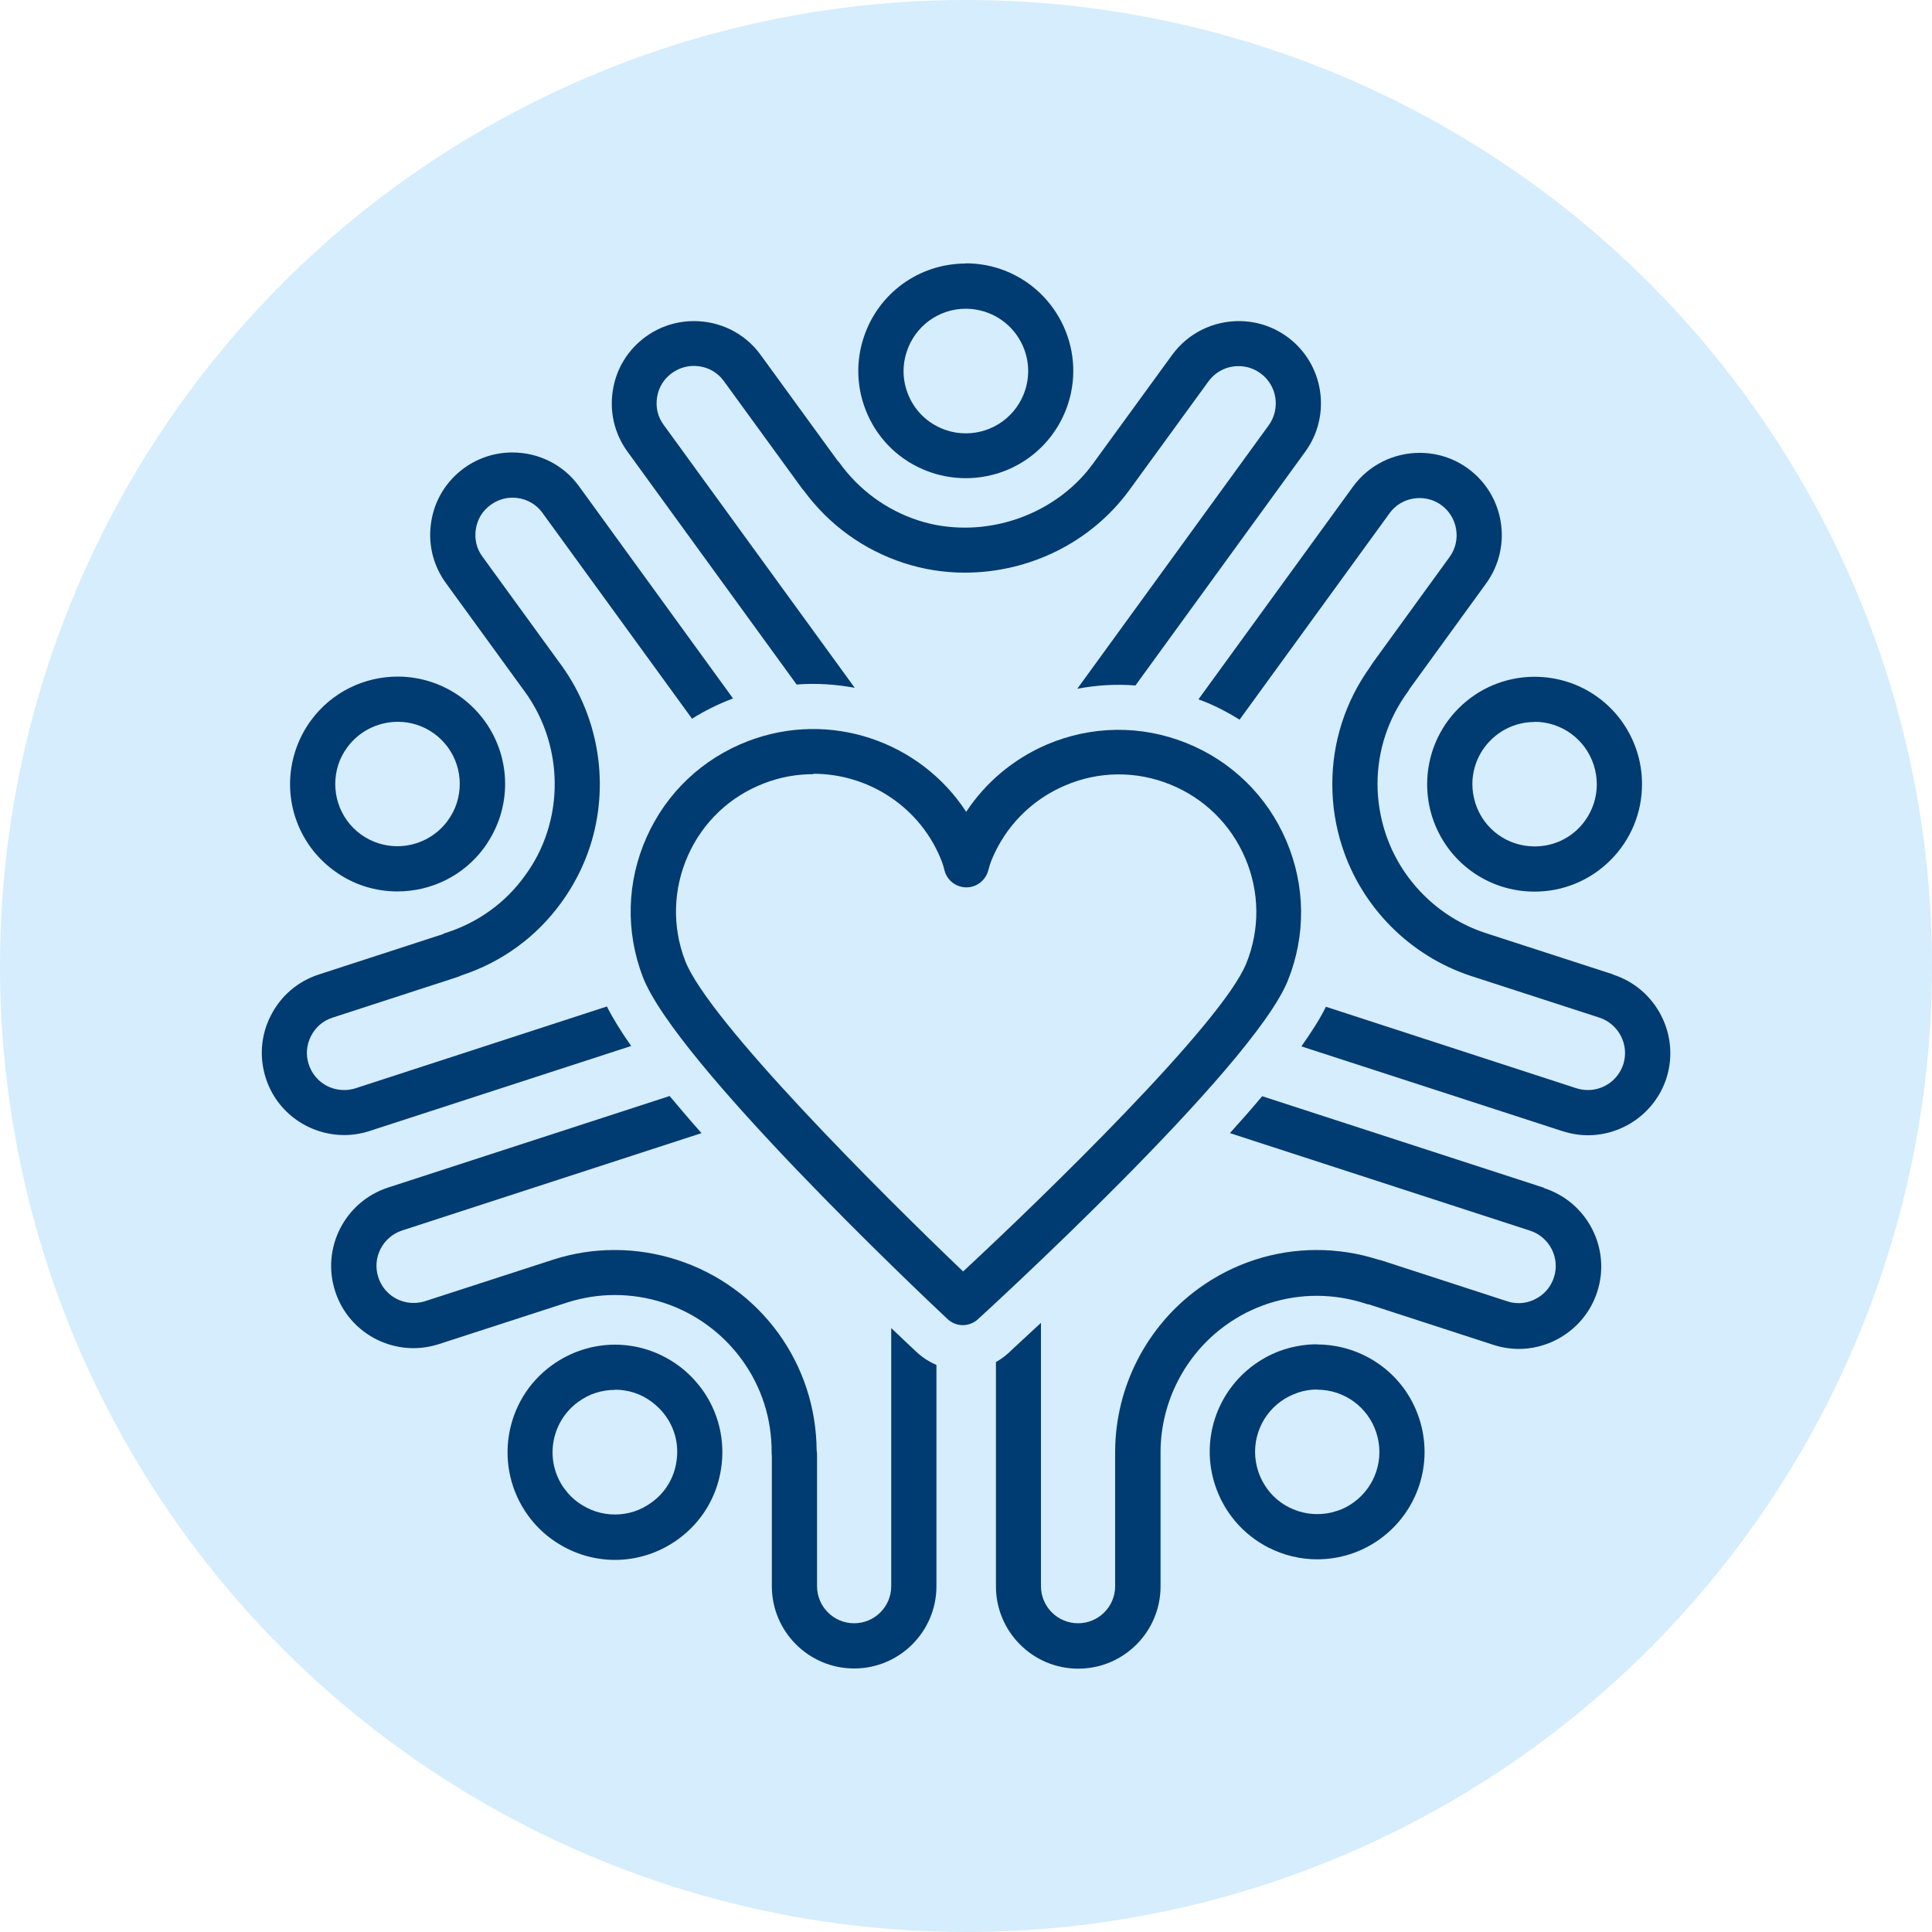 <?xml version="1.0" encoding="UTF-8"?> <svg xmlns="http://www.w3.org/2000/svg" id="Layer_2" viewBox="0 0 100 100"><defs><style>.cls-1{fill:#003b71;}.cls-2{fill:#d5edfc;}</style></defs><g id="Layer_1-2"><g><circle class="cls-2" cx="50" cy="50" r="50"></circle><g><path class="cls-1" d="m50,15.98c.32,0,.64.05.96.15.01,0,.02,0,.03.01,1.69.55,2.62,2.37,2.07,4.06-.43,1.33-1.67,2.23-3.07,2.23-.34,0-.67-.05-1-.16-.82-.27-1.48-.83-1.87-1.6-.39-.77-.46-1.64-.19-2.46.43-1.33,1.66-2.23,3.06-2.23m0-2.34c-2.42,0-4.54,1.54-5.29,3.84-.46,1.41-.34,2.92.33,4.24.67,1.32,1.82,2.3,3.24,2.76.56.18,1.14.27,1.72.27,2.41,0,4.54-1.54,5.29-3.84.95-2.92-.66-6.06-3.57-7.01h0c-.56-.18-1.14-.27-1.72-.27h0Z"></path><path class="cls-1" d="m20.59,37.36c.68,0,1.33.21,1.88.61,1.13.82,1.6,2.27,1.17,3.6-.1.32-.26.62-.46.9-.6.83-1.58,1.33-2.61,1.33-.68,0-1.33-.21-1.89-.61-1.13-.82-1.6-2.27-1.17-3.61.1-.32.26-.62.46-.89.6-.83,1.58-1.33,2.62-1.33m0-2.34c-1.72,0-3.42.79-4.51,2.29-.35.48-.61,1-.79,1.55-.75,2.3.06,4.8,2.02,6.22.98.72,2.13,1.06,3.26,1.06,1.72,0,3.42-.79,4.51-2.29.34-.48.61-1,.79-1.55.75-2.3-.07-4.8-2.02-6.22-.98-.71-2.13-1.06-3.26-1.06h0Z"></path><path class="cls-1" d="m31.83,71.93c.68,0,1.34.21,1.89.62.27.2.52.44.72.72.51.7.71,1.55.57,2.4-.13.85-.59,1.6-1.29,2.1-.56.41-1.21.62-1.89.62s-1.33-.21-1.9-.62c-.27-.19-.51-.43-.71-.71,0,0-.01-.01-.02-.02-1.03-1.44-.7-3.44.73-4.48.56-.41,1.21-.62,1.9-.62m0-2.34c-1.15,0-2.29.36-3.27,1.07-2.48,1.8-3.03,5.28-1.23,7.77h0c.35.48.76.89,1.23,1.23.98.71,2.12,1.07,3.27,1.07s2.29-.36,3.27-1.07c1.2-.87,1.99-2.16,2.22-3.63.23-1.47-.12-2.94-.99-4.14-.35-.47-.76-.89-1.23-1.23-.98-.71-2.12-1.07-3.27-1.07h0Z"></path><path class="cls-1" d="m79.92,61.48l-14.59-4.74c-.53.63-1.09,1.27-1.67,1.91l15.54,5.05c1.01.33,1.56,1.42,1.23,2.42-.16.49-.49.88-.96,1.12-.27.14-.57.21-.87.21-.2,0-.4-.03-.6-.1l-6.43-2.09c-.08-.03-.17-.05-.26-.07-1.03-.33-2.1-.49-3.17-.49s-2.16.17-3.2.51c-1.04.34-2.02.84-2.91,1.49-2.68,1.95-4.29,5.08-4.31,8.4v7c0,1.06-.86,1.92-1.92,1.92-1.06,0-1.92-.86-1.92-1.92v-13.63c-.83.77-1.43,1.32-1.68,1.56-.2.18-.42.34-.65.47v11.61c0,2.35,1.91,4.26,4.26,4.26,2.35,0,4.26-1.91,4.26-4.26v-7c.02-2.56,1.27-4.99,3.35-6.5.69-.5,1.45-.89,2.26-1.15.81-.26,1.64-.39,2.48-.39s1.73.14,2.57.42c.04.02.09.02.14.03l6.43,2.09c.43.14.88.21,1.32.21.66,0,1.32-.16,1.93-.47,1.01-.52,1.77-1.4,2.12-2.48.73-2.23-.5-4.64-2.74-5.37Z"></path><path class="cls-1" d="m68.18,71.93c1.4,0,2.63.9,3.06,2.23.43,1.33-.04,2.78-1.17,3.6-.26.19-.54.34-.85.44-.01,0-.03,0-.04.01-.32.11-.66.16-1,.16-.51,0-1-.12-1.46-.35-.77-.39-1.33-1.06-1.6-1.88-.43-1.33.04-2.78,1.17-3.6.27-.2.58-.35.9-.46.32-.11.66-.16.99-.16m0-2.34c-.57,0-1.15.09-1.72.27-.56.18-1.08.45-1.55.79-1.95,1.42-2.77,3.92-2.02,6.22.46,1.41,1.44,2.56,2.76,3.24.79.4,1.65.61,2.52.61.58,0,1.16-.09,1.72-.27h0c.56-.18,1.08-.45,1.55-.79,1.95-1.42,2.77-3.92,2.02-6.22-.76-2.35-2.94-3.84-5.29-3.84h0Z"></path><path class="cls-1" d="m79.42,37.36c1.4,0,2.63.89,3.07,2.23.1.32.16.65.16,1,0,.86-.34,1.67-.94,2.28-.61.61-1.41.94-2.28.94-1.4,0-2.63-.89-3.06-2.22-.1-.32-.16-.65-.16-1,0-1.78,1.45-3.22,3.22-3.22m0-2.34c-3.07,0-5.56,2.49-5.56,5.56,0,.59.09,1.17.27,1.72.75,2.3,2.87,3.84,5.29,3.84h0c1.48,0,2.88-.58,3.93-1.63,1.05-1.05,1.63-2.45,1.63-3.93h0c0-.59-.09-1.17-.27-1.72-.75-2.3-2.87-3.84-5.29-3.84h0Z"></path><path class="cls-1" d="m41.23,35.43c1.02-.08,2.03-.01,3.01.17l-9.89-13.61c-.31-.42-.42-.91-.34-1.43.08-.51.35-.95.77-1.25.33-.24.72-.37,1.13-.37.63,0,1.2.29,1.56.79l3.98,5.47c.05.07.1.14.16.2,1.3,1.77,3.09,3.06,5.17,3.74,1.01.33,2.07.5,3.15.5,3.37,0,6.54-1.58,8.5-4.24l4.12-5.66c.37-.5.93-.79,1.56-.79.41,0,.8.13,1.13.37.86.62,1.05,1.83.43,2.69l-9.91,13.64c1-.19,2.01-.25,3.01-.17l8.79-12.1c1.38-1.9.96-4.57-.94-5.95-.76-.55-1.63-.81-2.5-.81-1.32,0-2.62.61-3.45,1.75l-4.12,5.66c-1.53,2.08-4.06,3.28-6.61,3.28-.82,0-1.64-.12-2.43-.38-1.64-.54-3.05-1.57-4.07-2.99-.03-.04-.06-.07-.09-.1l-3.98-5.47c-.83-1.15-2.13-1.75-3.45-1.75-.87,0-1.74.26-2.5.81-.92.67-1.53,1.66-1.7,2.78-.18,1.12.09,2.25.76,3.17l8.76,12.06Z"></path><path class="cls-1" d="m31.4,52.1l-13,4.23c-.19.06-.39.09-.59.09-.84,0-1.57-.53-1.83-1.33-.16-.49-.12-1,.12-1.47.24-.46.62-.79,1.12-.95l6.43-2.09c.08-.03.17-.06.25-.1,2.09-.69,3.87-1.99,5.15-3.76.65-.89,1.15-1.87,1.49-2.91,1.02-3.15.48-6.63-1.45-9.33l-4.12-5.67c-.31-.42-.42-.91-.34-1.43.08-.51.35-.95.77-1.25.33-.24.72-.37,1.12-.37.63,0,1.2.29,1.56.79l7.74,10.65c.65-.41,1.34-.75,2.07-1.03.02,0,.04-.01.05-.02l-7.97-10.98c-.83-1.15-2.13-1.75-3.45-1.75-.87,0-1.74.26-2.5.81-.92.67-1.53,1.66-1.7,2.78-.18,1.12.09,2.25.76,3.17l4.12,5.67c1.49,2.08,1.91,4.79,1.12,7.23-.26.81-.65,1.57-1.16,2.26-1.01,1.4-2.43,2.42-4.1,2.95-.05.01-.09.03-.13.06l-6.43,2.09c-1.08.35-1.96,1.1-2.48,2.12-.52,1.01-.61,2.17-.26,3.25.58,1.8,2.26,2.94,4.06,2.94.43,0,.88-.07,1.31-.21l13.54-4.4c-.52-.74-.95-1.43-1.26-2.05Z"></path><path class="cls-1" d="m47.44,69.98c-.36-.33-.8-.76-1.31-1.24v13.36c0,1.06-.86,1.92-1.92,1.92s-1.92-.86-1.92-1.92v-6.77c0-.09,0-.17-.02-.26-.02-2.2-.7-4.29-1.98-6.06-.65-.89-1.42-1.67-2.31-2.31-1.77-1.29-3.96-2-6.16-2-1.07,0-2.13.16-3.16.49l-6.66,2.16c-.19.06-.39.09-.59.09-.84,0-1.57-.53-1.83-1.33-.33-1.01.23-2.09,1.23-2.42l15.5-5.04c-.58-.65-1.13-1.3-1.65-1.92l-14.58,4.74c-2.23.73-3.46,3.13-2.73,5.37.58,1.8,2.26,2.94,4.05,2.94.44,0,.88-.07,1.32-.21l6.66-2.16c.79-.25,1.62-.38,2.44-.38,1.7,0,3.38.53,4.78,1.55.69.5,1.3,1.11,1.8,1.8,1.02,1.4,1.55,3.06,1.54,4.81,0,.05,0,.09.01.14v6.77c0,2.35,1.91,4.26,4.26,4.26s4.26-1.91,4.26-4.26v-11.45c-.37-.16-.72-.38-1.03-.67Z"></path><path class="cls-1" d="m83.51,50.44l-6.66-2.16c-2.43-.81-4.36-2.75-5.15-5.19-.26-.81-.4-1.65-.4-2.51,0-1.73.55-3.39,1.58-4.79.03-.04.05-.08.07-.12l3.97-5.47c1.38-1.9.96-4.57-.94-5.95-.75-.55-1.63-.81-2.5-.81-1.32,0-2.62.61-3.45,1.75l-8,11.01c.08.03.17.06.25.09.66.26,1.29.59,1.88.96l7.76-10.68c.36-.5.93-.79,1.56-.79.41,0,.8.13,1.12.36.41.3.69.75.77,1.26.08.51-.04,1.02-.34,1.43l-3.97,5.47c-.05.07-.1.15-.15.23-1.28,1.79-1.95,3.88-1.95,6.06,0,1.1.17,2.18.51,3.23,1.02,3.15,3.51,5.65,6.65,6.69l6.66,2.16c1,.33,1.55,1.39,1.25,2.39,0,.01,0,.02-.01.03-.26.79-.99,1.33-1.83,1.33-.2,0-.4-.03-.59-.09l-12.97-4.22c-.3.61-.74,1.3-1.27,2.05l13.52,4.39c.44.14.88.21,1.31.21,1.8,0,3.47-1.15,4.06-2.94h0c.72-2.23-.51-4.64-2.74-5.37Z"></path><path class="cls-1" d="m49.84,68.59c-.29,0-.58-.11-.8-.32-1.44-1.35-14.08-13.31-15.77-17.71-.9-2.36-.83-4.93.2-7.23,1.03-2.31,2.9-4.07,5.25-4.97,4.23-1.62,8.91.01,11.29,3.66,1.01-1.53,2.45-2.74,4.17-3.48,2.32-.99,4.89-1.02,7.23-.08,2.34.94,4.18,2.74,5.17,5.06.99,2.32,1.02,4.89.08,7.23-1.83,4.57-15.91,17.41-16.05,17.54-.22.2-.51.3-.79.3Zm-7.75-28.52c-.84,0-1.7.15-2.53.47-1.78.68-3.18,2.01-3.95,3.74s-.83,3.67-.15,5.44c1.18,3.09,10.15,12.04,14.39,16.09,4.14-3.84,13.41-12.84,14.66-15.95.71-1.76.69-3.7-.06-5.45-.75-1.75-2.13-3.1-3.89-3.81-1.76-.71-3.7-.69-5.44.06-1.75.75-3.1,2.13-3.81,3.89-.05.12-.1.28-.16.51-.14.51-.6.87-1.13.87h0c-.53,0-1-.36-1.13-.87-.05-.19-.09-.34-.13-.44-1.08-2.83-3.79-4.57-6.65-4.57Z"></path></g></g></g></svg> 